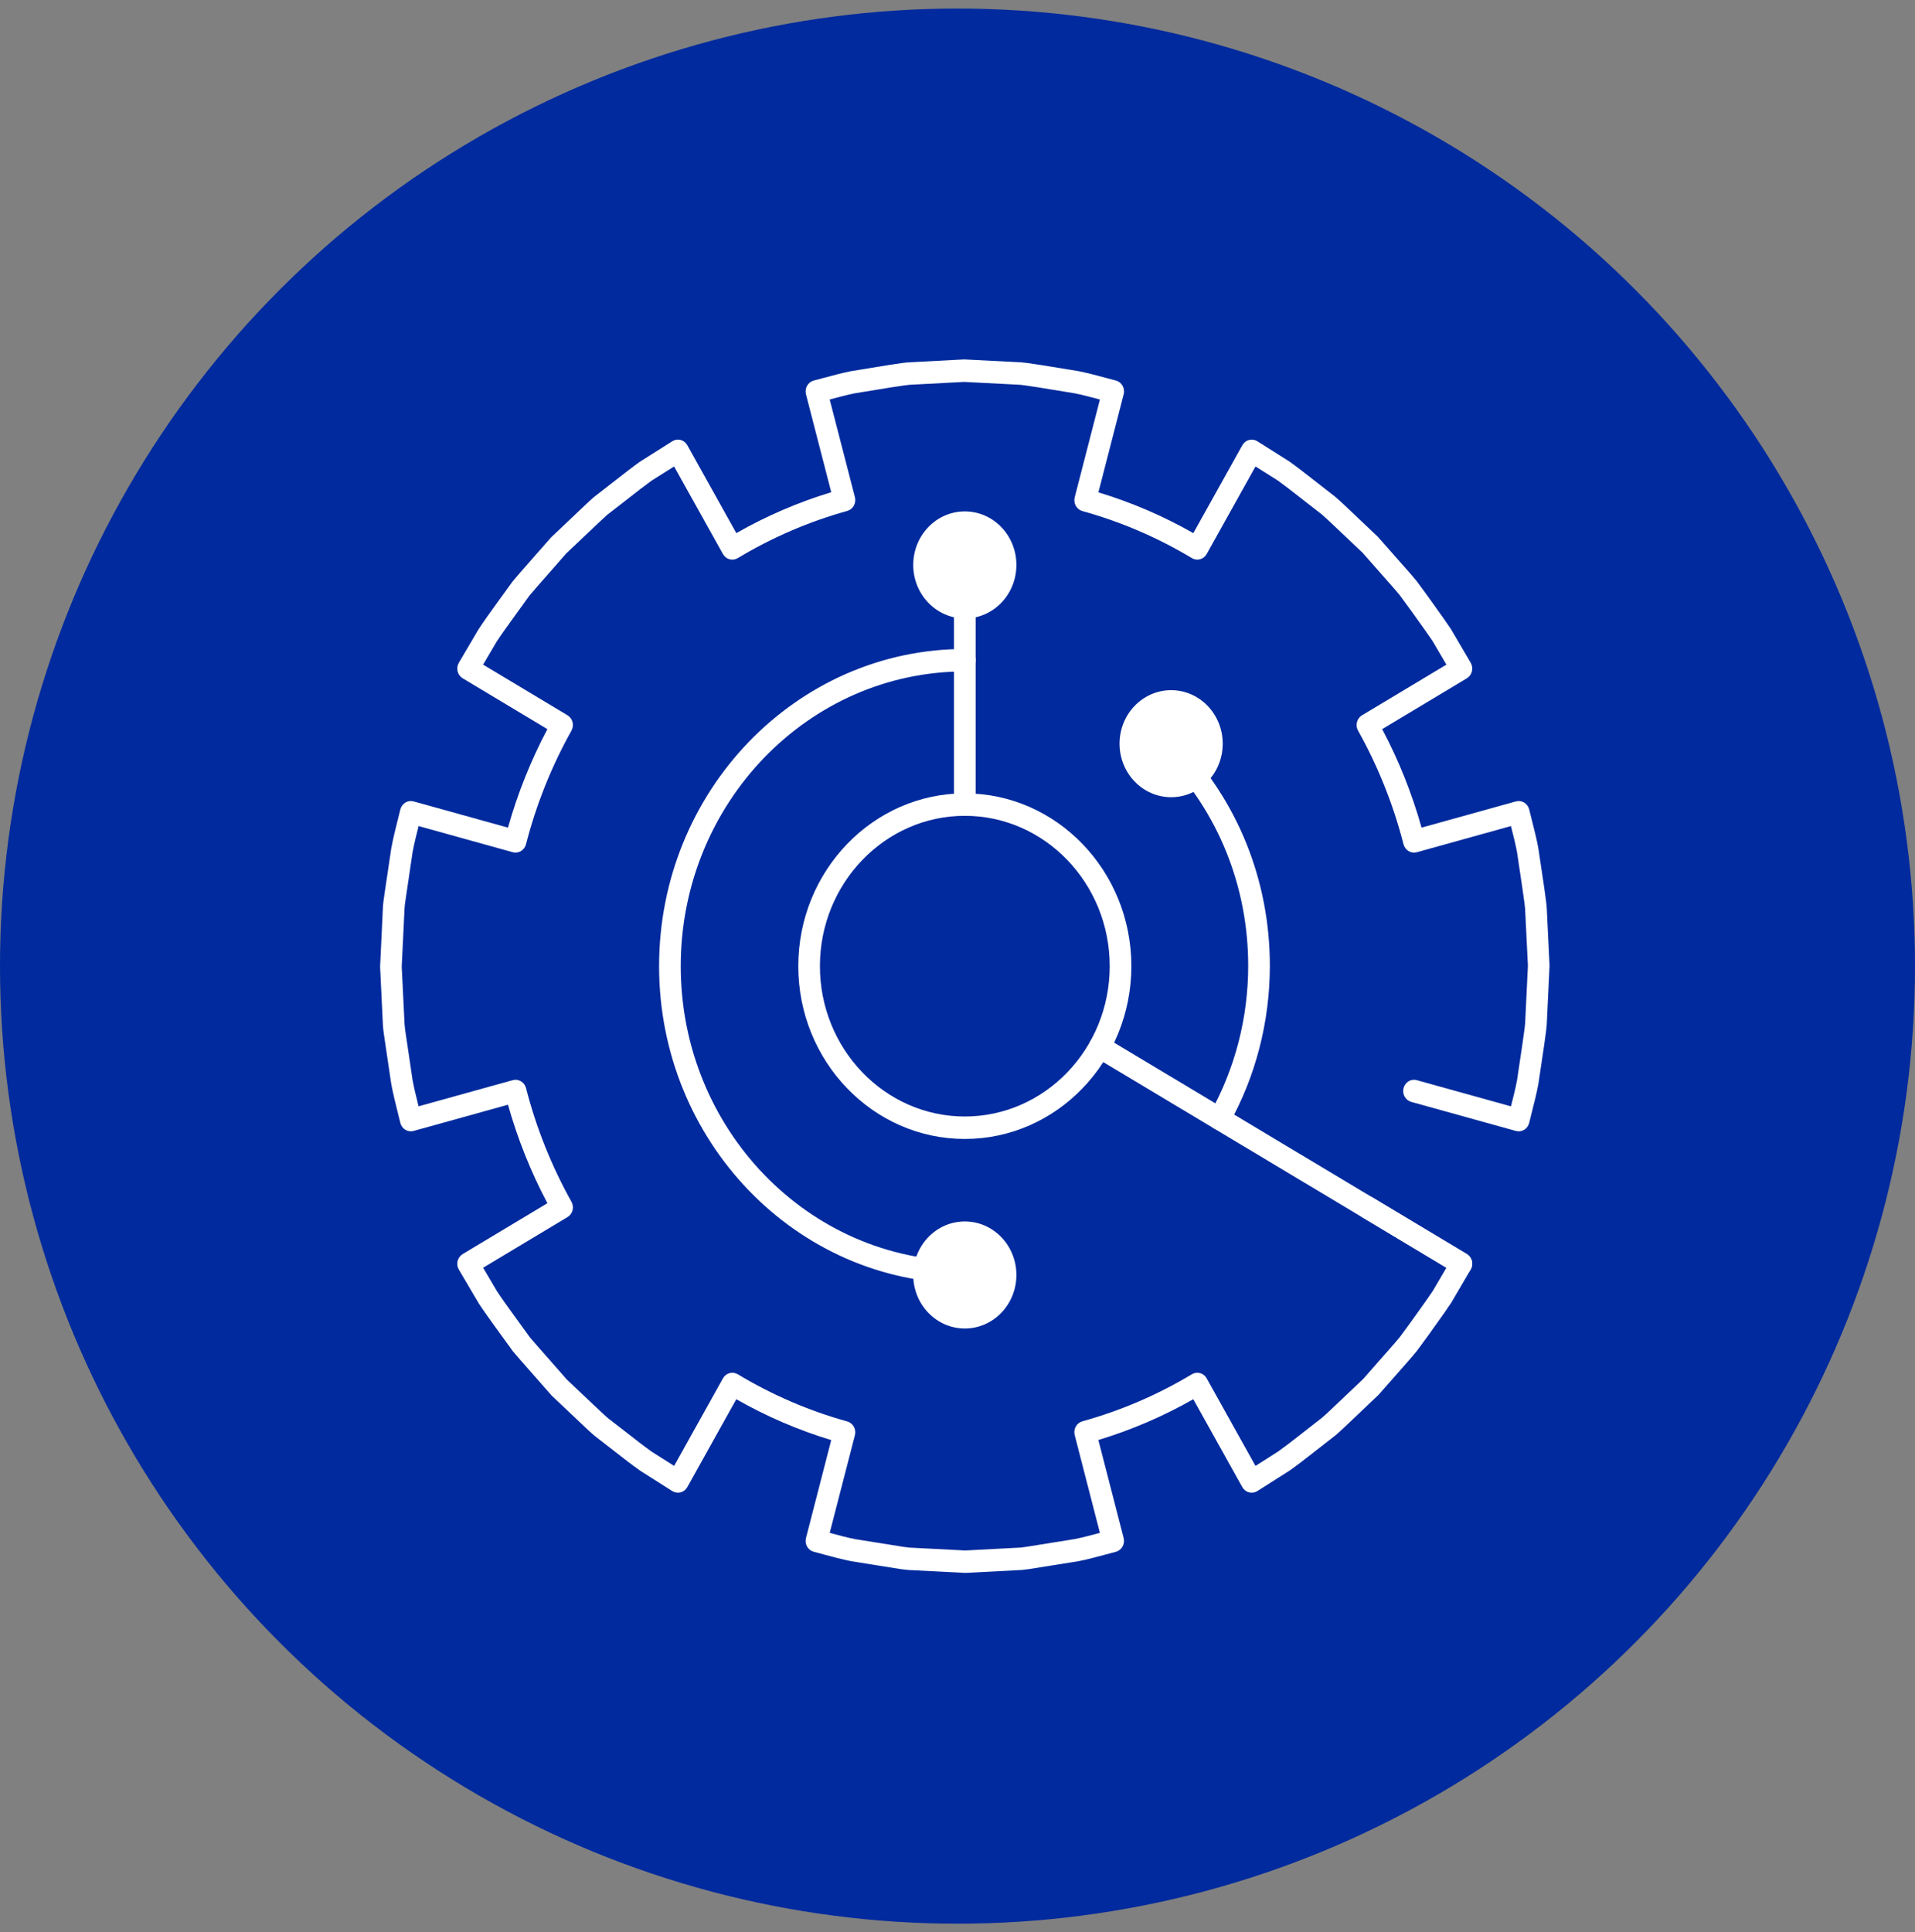 <?xml version="1.0" encoding="UTF-8"?> <svg xmlns="http://www.w3.org/2000/svg" width="112" height="113" viewBox="0 0 112 113" fill="none"><rect x="0" y="0" width="112" height="113" fill="#808080" stroke="none"/><circle cx="56" cy="56.5" r="56" fill="#002A9D"></circle><path d="M56.456 91.986L53.112 91.815C52.828 91.79 52.569 91.749 52.311 91.706L49.786 91.302C49.227 91.189 48.696 91.046 48.182 90.908L47.596 90.751C47.431 90.708 47.289 90.599 47.203 90.448C47.117 90.296 47.094 90.114 47.138 89.944L48.615 84.219C46.691 83.636 44.828 82.834 43.063 81.828L40.198 86.968C40.113 87.121 39.971 87.233 39.805 87.276C39.641 87.32 39.465 87.292 39.319 87.2L37.445 86.011C36.925 85.643 36.445 85.269 35.968 84.895L34.748 83.947C34.541 83.767 34.367 83.603 34.193 83.439L32.262 81.613L30.441 79.542C30.293 79.373 30.145 79.202 30 79.028L28.981 77.623C28.647 77.16 28.312 76.697 28 76.223L26.837 74.25C26.747 74.099 26.721 73.918 26.763 73.746C26.805 73.575 26.912 73.428 27.06 73.339L32.014 70.366C31.045 68.535 30.271 66.602 29.71 64.605L24.191 66.139C24.027 66.185 23.852 66.16 23.706 66.07C23.56 65.981 23.454 65.834 23.413 65.663L23.261 65.049C23.128 64.518 22.991 63.969 22.886 63.415L22.499 60.806C22.456 60.523 22.414 60.239 22.395 59.951L22.23 56.533L22.395 53.062C22.414 52.767 22.456 52.483 22.499 52.2L22.883 49.616C22.99 49.035 23.127 48.49 23.259 47.963L23.413 47.343C23.454 47.172 23.56 47.026 23.706 46.936C23.852 46.846 24.026 46.822 24.191 46.867L29.71 48.401C30.271 46.404 31.045 44.472 32.014 42.64L27.06 39.668C26.912 39.579 26.805 39.432 26.763 39.26C26.721 39.089 26.747 38.907 26.837 38.756L27.983 36.811C28.314 36.307 28.649 35.842 28.985 35.378L29.974 34.012C30.148 33.802 30.297 33.63 30.445 33.459L32.223 31.434L34.194 29.566C34.368 29.403 34.542 29.239 34.721 29.082L36.005 28.082C36.469 27.719 36.936 27.354 37.414 27.009L39.321 25.805C39.466 25.712 39.642 25.685 39.807 25.73C39.972 25.773 40.113 25.884 40.198 26.037L43.064 31.177C44.828 30.171 46.691 29.369 48.616 28.786L47.138 23.061C47.094 22.891 47.118 22.709 47.204 22.558C47.29 22.406 47.431 22.296 47.597 22.254L48.19 22.096C48.701 21.958 49.23 21.815 49.763 21.708L51.957 21.349C52.114 21.328 52.25 21.307 52.386 21.286C52.619 21.249 52.854 21.213 53.091 21.192L56.394 21.019L59.745 21.191C59.998 21.213 60.229 21.249 60.459 21.285C60.597 21.306 60.734 21.328 60.872 21.345L63.066 21.703C63.614 21.812 64.132 21.952 64.632 22.086C64.841 22.143 65.05 22.199 65.26 22.253C65.425 22.295 65.567 22.404 65.653 22.556C65.739 22.708 65.763 22.89 65.719 23.06L64.241 28.793C66.175 29.378 68.038 30.178 69.793 31.178L72.658 26.038C72.743 25.885 72.884 25.774 73.05 25.73C73.215 25.687 73.39 25.713 73.535 25.805L75.41 26.988C75.866 27.315 76.278 27.637 76.69 27.959L78.103 29.061C78.318 29.248 78.504 29.421 78.689 29.594L80.588 31.395L82.249 33.278C82.455 33.511 82.659 33.744 82.855 33.985L83.539 34.917C83.69 35.132 83.836 35.335 83.983 35.539C84.278 35.949 84.572 36.36 84.853 36.78L86.014 38.758C86.103 38.909 86.129 39.091 86.087 39.261C86.045 39.433 85.938 39.579 85.79 39.668L80.837 42.64C81.802 44.457 82.575 46.389 83.141 48.401L88.659 46.867C88.823 46.822 88.998 46.846 89.144 46.936C89.29 47.026 89.396 47.172 89.437 47.343C89.491 47.569 89.548 47.794 89.606 48.019C89.735 48.528 89.869 49.054 89.969 49.593L90.309 51.87C90.329 52.032 90.349 52.174 90.37 52.317C90.405 52.558 90.439 52.8 90.46 53.045L90.626 56.474L90.461 59.945C90.439 60.208 90.405 60.45 90.37 60.691C90.349 60.834 90.329 60.976 90.312 61.117L89.973 63.392C89.869 63.951 89.734 64.48 89.604 64.991C89.547 65.216 89.491 65.44 89.436 65.664C89.395 65.835 89.29 65.982 89.143 66.072C88.997 66.161 88.823 66.186 88.658 66.14L82.535 64.439C82.197 64.345 81.996 63.985 82.087 63.634C82.177 63.283 82.522 63.074 82.863 63.17L88.369 64.7C88.373 64.686 88.377 64.671 88.38 64.657C88.504 64.166 88.634 63.658 88.726 63.166L89.057 60.938C89.073 60.805 89.095 60.651 89.117 60.496C89.148 60.283 89.18 60.068 89.198 59.852L89.361 56.475L89.196 53.14C89.18 52.941 89.148 52.727 89.117 52.514C89.095 52.36 89.072 52.206 89.054 52.052L88.721 49.819C88.633 49.348 88.51 48.866 88.38 48.355C88.376 48.34 88.372 48.325 88.369 48.31L82.862 49.84C82.699 49.884 82.526 49.861 82.381 49.774C82.236 49.687 82.129 49.543 82.086 49.375C81.483 47.034 80.588 44.798 79.427 42.73C79.342 42.579 79.319 42.399 79.363 42.231C79.406 42.062 79.512 41.918 79.658 41.83L84.594 38.868L83.79 37.497C83.538 37.123 83.252 36.724 82.966 36.326C82.818 36.119 82.669 35.912 82.522 35.705L81.865 34.808C81.7 34.605 81.507 34.386 81.312 34.165L79.691 32.324L77.841 30.573C77.666 30.41 77.491 30.246 77.313 30.09L75.927 29.01C75.528 28.698 75.129 28.387 74.718 28.09L73.429 27.279L70.574 32.4C70.49 32.551 70.352 32.661 70.189 32.706C70.027 32.751 69.854 32.727 69.709 32.64C67.708 31.437 65.553 30.511 63.303 29.888C63.141 29.843 63.002 29.733 62.918 29.582C62.834 29.432 62.811 29.252 62.855 29.084L64.329 23.366C64.324 23.364 64.318 23.363 64.313 23.361C63.81 23.225 63.334 23.098 62.846 23L60.695 22.649C60.567 22.633 60.419 22.61 60.27 22.586C60.065 22.554 59.861 22.522 59.656 22.503L56.394 22.334L53.177 22.505C52.988 22.522 52.781 22.555 52.573 22.587C52.426 22.611 52.279 22.633 52.133 22.652L49.981 23.003C49.515 23.098 49.013 23.233 48.526 23.364L50.001 29.076C50.044 29.244 50.021 29.424 49.937 29.575C49.853 29.726 49.714 29.836 49.552 29.881C47.316 30.501 45.16 31.429 43.147 32.64C43.001 32.727 42.828 32.752 42.665 32.706C42.503 32.662 42.365 32.551 42.281 32.4L39.425 27.279L38.104 28.112C37.672 28.425 37.218 28.78 36.767 29.134L35.507 30.114C35.369 30.236 35.207 30.389 35.045 30.541L33.117 32.366L31.385 34.342C31.242 34.506 31.1 34.67 30.959 34.839L29.998 36.169C29.674 36.618 29.349 37.067 29.045 37.527L28.255 38.869L33.19 41.83C33.336 41.917 33.442 42.06 33.486 42.229C33.529 42.397 33.506 42.577 33.422 42.728C32.255 44.818 31.36 47.054 30.763 49.374C30.719 49.543 30.613 49.686 30.468 49.773C30.322 49.861 30.15 49.884 29.987 49.839L24.482 48.309C24.35 48.834 24.225 49.331 24.13 49.841L23.751 52.403C23.714 52.649 23.675 52.896 23.659 53.146L23.495 56.535L23.66 59.869C23.676 60.112 23.714 60.36 23.751 60.606L24.134 63.191C24.225 63.672 24.355 64.194 24.482 64.698L29.988 63.169C30.15 63.123 30.323 63.147 30.468 63.235C30.614 63.322 30.72 63.465 30.764 63.634C31.361 65.954 32.255 68.191 33.422 70.28C33.506 70.431 33.529 70.611 33.486 70.779C33.443 70.947 33.337 71.091 33.191 71.178L28.256 74.139L29.064 75.51C29.348 75.94 29.672 76.388 29.995 76.835L30.986 78.203C31.099 78.336 31.241 78.5 31.382 78.662L33.158 80.684L35.046 82.467C35.208 82.619 35.37 82.772 35.536 82.918L36.732 83.846C37.193 84.207 37.657 84.571 38.133 84.908L39.427 85.728L42.281 80.608C42.365 80.457 42.503 80.347 42.665 80.302C42.827 80.257 43 80.281 43.147 80.368C45.16 81.579 47.316 82.507 49.552 83.127C49.715 83.172 49.853 83.282 49.937 83.433C50.021 83.584 50.044 83.763 50.001 83.932L48.526 89.644C49.013 89.775 49.516 89.911 50.004 90.009L52.508 90.409C52.737 90.447 52.966 90.485 53.198 90.506L56.455 90.674L59.678 90.504C59.882 90.485 60.108 90.447 60.334 90.41C60.457 90.389 60.581 90.369 60.705 90.351L62.868 90.004C63.335 89.91 63.813 89.782 64.318 89.646C64.322 89.644 64.325 89.644 64.328 89.643L62.854 83.924C62.811 83.756 62.834 83.577 62.918 83.426C63.002 83.275 63.14 83.165 63.302 83.12C65.552 82.496 67.707 81.571 69.708 80.368C69.854 80.281 70.027 80.256 70.189 80.302C70.351 80.346 70.49 80.457 70.574 80.608L73.428 85.728L74.749 84.89C75.145 84.607 75.556 84.287 75.968 83.965L77.338 82.895C77.49 82.762 77.665 82.598 77.84 82.435L79.729 80.643L81.316 78.837C81.509 78.618 81.7 78.401 81.883 78.175L82.528 77.294C82.668 77.095 82.818 76.887 82.968 76.679C83.252 76.282 83.538 75.884 83.81 75.478L84.593 74.14L79.657 71.178C79.354 70.996 79.251 70.594 79.425 70.28C79.601 69.965 79.988 69.859 80.291 70.04L85.787 73.338C85.935 73.427 86.042 73.573 86.084 73.744C86.127 73.916 86.101 74.097 86.012 74.248L84.872 76.193C84.571 76.644 84.277 77.054 83.984 77.463C83.836 77.668 83.689 77.873 83.544 78.08L82.872 78.996C82.659 79.26 82.457 79.49 82.253 79.723L80.626 81.571L78.687 83.413C78.502 83.586 78.316 83.759 78.128 83.923L76.73 85.015C76.303 85.349 75.876 85.681 75.437 85.993L73.535 87.2C73.39 87.292 73.214 87.32 73.049 87.276C72.884 87.233 72.742 87.121 72.656 86.968L69.791 81.828C68.035 82.828 66.173 83.628 64.239 84.213L65.717 89.945C65.761 90.115 65.737 90.296 65.651 90.449C65.564 90.6 65.423 90.71 65.258 90.752C65.05 90.806 64.843 90.862 64.636 90.918C64.134 91.053 63.615 91.193 63.086 91.299L60.532 91.707C60.277 91.749 60.022 91.79 59.767 91.814L56.456 91.986Z" fill="white"></path><path d="M56.428 66.608C51.057 66.608 46.688 62.075 46.688 56.502C46.688 50.93 51.057 46.396 56.428 46.396C61.799 46.396 66.169 50.929 66.169 56.502C66.169 62.075 61.8 66.608 56.428 66.608ZM56.428 47.71C51.755 47.71 47.954 51.655 47.954 56.502C47.954 61.35 51.755 65.294 56.428 65.294C61.101 65.294 64.902 61.351 64.902 56.502C64.902 51.655 61.101 47.71 56.428 47.71Z" fill="white"></path><path d="M56.427 47.71C56.078 47.71 55.794 47.416 55.794 47.053V34.751C55.794 34.389 56.077 34.094 56.427 34.094C56.777 34.094 57.061 34.388 57.061 34.751V47.054C57.061 47.416 56.777 47.71 56.427 47.71Z" fill="white"></path><path d="M56.427 75.053C46.568 75.053 38.547 66.731 38.547 56.503C38.547 46.274 46.568 37.953 56.427 37.953C56.777 37.953 57.061 38.247 57.061 38.61C57.061 38.972 56.777 39.267 56.427 39.267C47.266 39.267 39.814 46.999 39.814 56.504C39.814 66.008 47.266 73.74 56.427 73.74C56.777 73.74 57.061 74.034 57.061 74.397C57.061 74.759 56.777 75.053 56.427 75.053Z" fill="white"></path><path d="M85.472 74.563C85.364 74.563 85.255 74.535 85.156 74.475L63.997 61.797C63.694 61.615 63.591 61.213 63.766 60.9C63.94 60.585 64.329 60.477 64.631 60.659L85.789 73.337C86.092 73.518 86.196 73.921 86.02 74.234C85.903 74.445 85.691 74.563 85.472 74.563Z" fill="white"></path><path d="M71.323 66.086C71.216 66.086 71.107 66.057 71.006 65.997C70.704 65.815 70.601 65.413 70.776 65.1C72.232 62.493 73.001 59.513 73.001 56.482C73.001 51.834 71.243 47.477 68.05 44.215C67.801 43.961 67.798 43.544 68.044 43.286C68.29 43.027 68.691 43.024 68.939 43.279C72.376 46.79 74.268 51.479 74.268 56.482C74.268 59.745 73.44 62.952 71.872 65.758C71.754 65.968 71.542 66.086 71.323 66.086Z" fill="white"></path><path d="M59.445 33.038C59.445 34.767 58.094 36.169 56.428 36.169C54.762 36.169 53.411 34.767 53.411 33.038C53.411 31.31 54.762 29.908 56.428 29.908C58.094 29.908 59.445 31.31 59.445 33.038Z" fill="white"></path><path d="M71.512 43.492C71.512 45.22 70.161 46.622 68.495 46.622C66.828 46.622 65.478 45.22 65.478 43.492C65.478 41.763 66.828 40.362 68.495 40.362C70.161 40.362 71.512 41.763 71.512 43.492Z" fill="white"></path><path d="M59.445 74.562C59.445 76.291 58.094 77.692 56.428 77.692C54.762 77.692 53.411 76.291 53.411 74.562C53.411 72.833 54.762 71.432 56.428 71.432C58.094 71.432 59.445 72.833 59.445 74.562Z" fill="white"></path></svg> 
